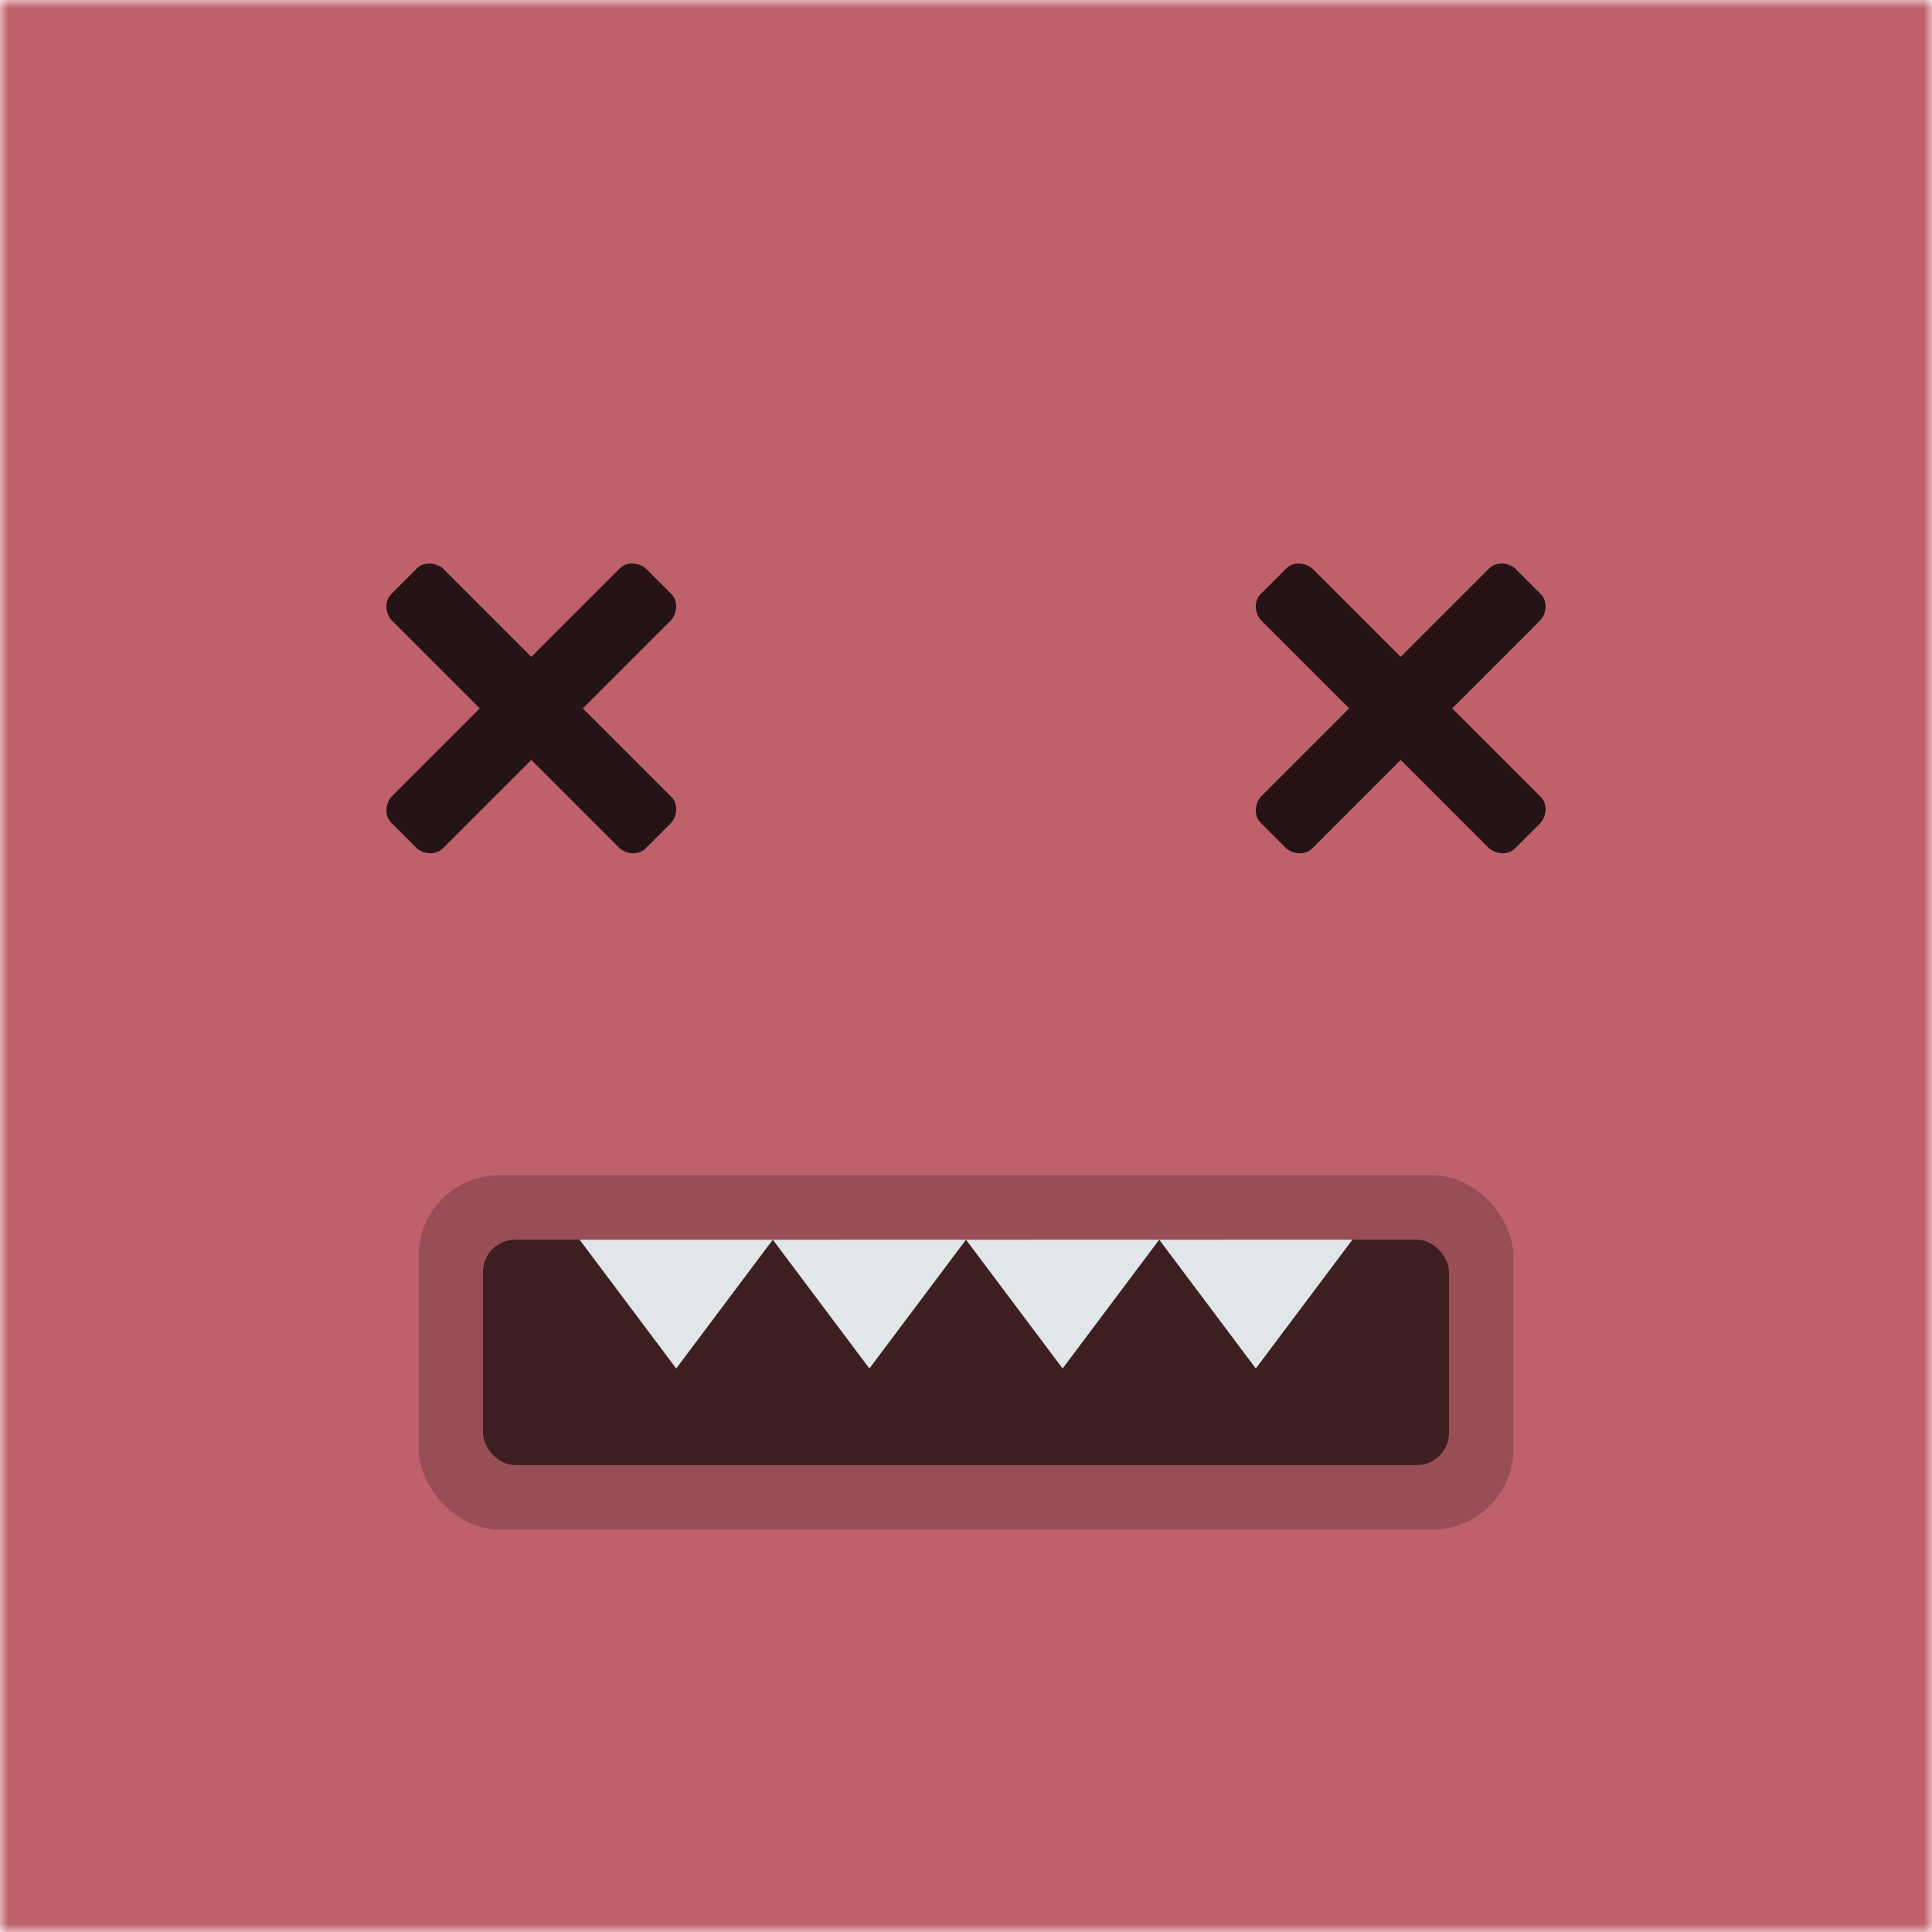 <svg xmlns="http://www.w3.org/2000/svg" viewBox="0 0 120 120" fill="none" shape-rendering="auto"><mask id="viewboxMask"><rect width="120" height="120" rx="0" ry="0" x="0" y="0" fill="#fff" /></mask><g mask="url(#viewboxMask)"><rect fill="#BF616A" width="120" height="120" x="0" y="0" /><g transform="translate(22 68)"><rect x="4" y="5" width="68" height="22" rx="5" fill="#000" fill-opacity=".2"/><rect x="8" y="9" width="60" height="14" rx="2" fill="#000" fill-opacity=".6"/><path fill-rule="evenodd" clip-rule="evenodd" d="m20 17 6-8H14l6 8ZM32 17l6-8H26l6 8ZM44 17l6-8H38l6 8ZM56 17l6-8H50l6 8Z" fill="#E1E6E8"/></g><g transform="translate(8 20)"><path d="m25 27.2 5.5 5.5c.5.4 1.2.4 1.6 0l1.6-1.6c.4-.5.4-1.2 0-1.6L28.2 24l5.5-5.5c.4-.5.4-1.2 0-1.6l-1.6-1.6c-.5-.4-1.2-.4-1.6 0L25 20.8l-5.5-5.5c-.5-.4-1.2-.4-1.6 0l-1.6 1.6c-.4.4-.4 1.1 0 1.6l5.5 5.5-5.5 5.5c-.4.5-.4 1.2 0 1.6l1.6 1.6c.5.4 1.2.4 1.6 0l5.5-5.5ZM79 27.2l5.5 5.5c.5.4 1.2.4 1.6 0l1.6-1.6c.4-.5.4-1.2 0-1.6L82.2 24l5.5-5.5c.4-.5.4-1.2 0-1.6l-1.6-1.6c-.5-.4-1.2-.4-1.6 0L79 20.8l-5.5-5.5c-.5-.4-1.2-.4-1.6 0l-1.6 1.6c-.4.4-.4 1.1 0 1.6l5.5 5.5-5.5 5.5c-.4.5-.4 1.2 0 1.6l1.6 1.6c.5.4 1.2.4 1.6 0l5.5-5.5Z" fill="#000" fill-opacity=".8"/></g></g></svg>
